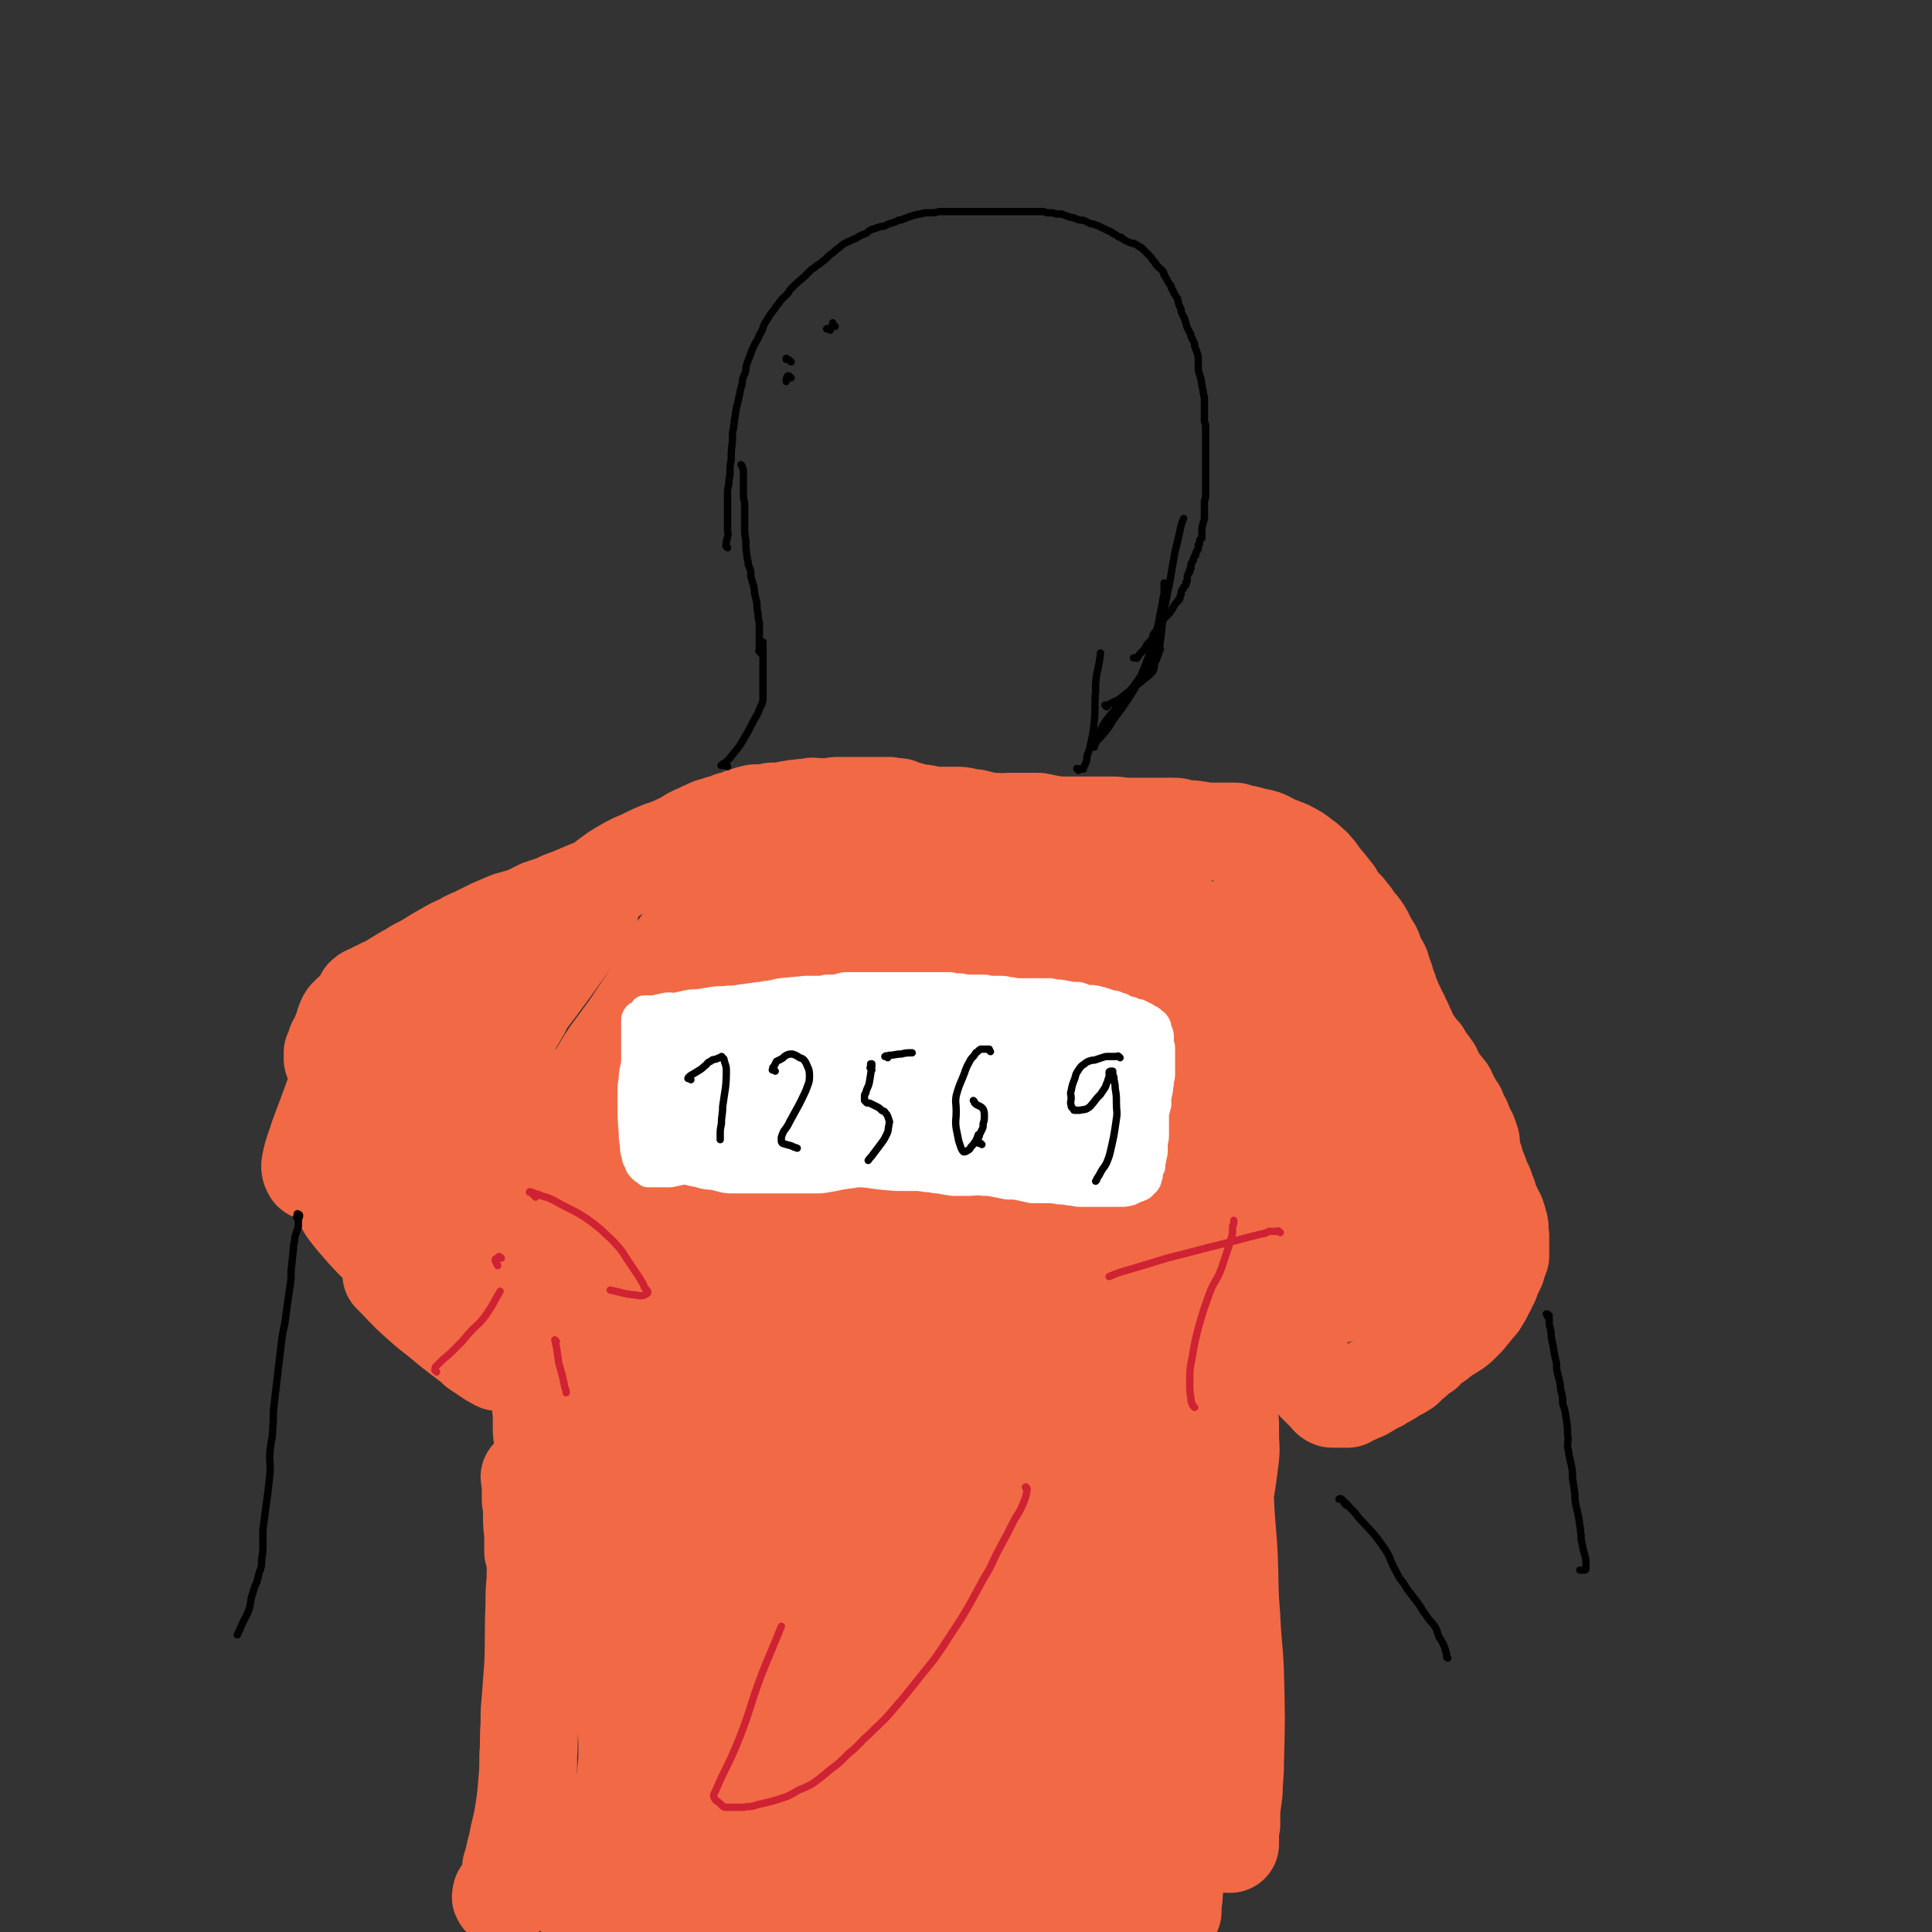 <svg viewBox='0 0 1580 1580' version='1.1' xmlns='http://www.w3.org/2000/svg' xmlns:xlink='http://www.w3.org/1999/xlink'><rect x="0" y="0" width="1580" height="1580" fill="#333333" stroke="none"/><g fill='none' stroke='rgb(242,105,70)' stroke-width='80' stroke-linecap='round' stroke-linejoin='round'><path d='M439,1335c-1,-1 -1,-1 -1,-1 -1,-2 0,-2 0,-4 0,-2 0,-2 0,-4 0,-2 0,-2 0,-3 0,-1 0,-1 0,-3 0,-4 0,-4 0,-7 0,-9 0,-9 0,-18 0,-8 1,-8 0,-16 0,-5 -1,-5 -2,-10 0,-5 0,-5 0,-11 0,-8 -1,-8 -1,-16 0,-5 0,-5 0,-10 -1,-4 -1,-4 -1,-8 0,-3 0,-3 0,-6 0,-3 0,-3 0,-5 0,-2 0,-2 0,-3 0,-1 -1,-1 -1,-2 '/><path d='M411,1553c-1,-1 -1,-1 -1,-1 -1,-1 0,-1 0,-1 0,-1 0,-1 0,-2 1,-1 1,-1 2,-2 1,-2 2,-2 3,-4 2,-8 2,-8 3,-16 3,-9 2,-9 5,-19 2,-12 3,-12 5,-24 2,-13 2,-13 3,-25 1,-11 1,-11 1,-23 1,-13 0,-13 1,-25 0,-11 0,-11 1,-22 1,-14 1,-14 2,-27 1,-24 0,-24 1,-48 0,-11 0,-11 1,-23 0,-8 0,-8 1,-17 1,-10 2,-9 3,-19 1,-8 1,-8 1,-17 0,-8 0,-8 0,-15 0,-8 1,-8 1,-16 0,-8 0,-8 0,-16 0,-6 0,-6 0,-12 0,-5 -1,-5 -1,-10 0,-4 0,-4 0,-9 0,-8 -1,-8 -1,-17 0,-5 0,-5 0,-10 0,-5 -1,-4 -1,-9 0,-4 0,-4 -1,-9 0,-4 0,-4 0,-8 0,-8 0,-8 0,-16 0,-5 -1,-5 -1,-9 0,-4 0,-4 0,-9 0,-5 0,-5 0,-10 0,-4 0,-4 0,-8 0,-3 0,-3 0,-7 0,-4 0,-4 0,-7 0,-4 0,-4 0,-7 0,-3 0,-3 0,-6 0,-3 1,-3 1,-6 1,-3 1,-3 1,-5 0,-4 0,-4 0,-8 0,-2 0,-2 0,-3 0,-1 0,-1 0,-3 0,0 0,0 0,-1 0,-1 0,-1 0,-2 0,-2 0,-2 0,-3 0,-1 0,-1 0,-2 0,-1 0,0 -1,-1 '/><path d='M300,821c-1,-1 -1,-1 -1,-1 -1,-1 -1,-1 -1,-2 0,-1 0,-1 0,-2 0,-1 0,-1 0,-1 1,-1 1,-1 3,-2 2,-1 2,0 4,-1 2,-2 2,-2 5,-3 3,-2 3,-2 7,-3 4,-3 4,-3 9,-6 4,-2 4,-3 9,-5 7,-5 7,-4 14,-8 8,-5 8,-5 15,-9 7,-4 7,-4 14,-7 6,-4 6,-3 12,-6 6,-3 6,-3 12,-6 7,-3 7,-3 14,-6 7,-2 7,-2 14,-4 6,-3 6,-3 12,-6 6,-2 6,-2 12,-4 6,-3 6,-3 12,-5 7,-3 7,-3 14,-6 5,-2 6,-2 11,-5 4,-3 4,-3 8,-6 4,-3 4,-3 9,-6 5,-3 5,-3 11,-6 5,-2 5,-2 11,-5 4,-2 4,-2 9,-4 4,-2 4,-1 8,-3 4,-1 4,-1 7,-3 3,-1 3,-1 6,-3 3,-1 2,-1 5,-3 2,-1 2,-1 4,-2 2,-1 3,-1 5,-2 1,-1 1,-1 3,-1 1,-1 1,-1 3,-2 2,-1 2,-1 4,-1 3,-1 3,-1 5,-2 2,0 2,0 5,-1 2,-1 2,-1 4,-2 2,0 2,0 4,-1 3,-1 3,-1 5,-2 2,0 2,0 4,-1 2,-1 2,-1 4,-1 2,-1 2,-1 4,-1 2,0 2,0 3,0 2,0 2,0 4,0 2,0 2,-1 4,-1 3,-1 3,0 6,0 3,0 3,-1 7,-1 2,-1 2,-1 4,-1 4,-1 4,-1 8,-1 2,-1 2,0 3,0 3,0 3,-1 5,-1 2,-1 2,0 4,0 2,0 2,0 4,0 1,0 1,0 3,0 2,0 2,0 3,0 4,0 4,-1 8,-1 2,0 2,0 3,0 2,0 2,0 4,0 2,0 2,0 4,0 2,0 2,0 4,0 2,0 2,0 4,0 2,0 2,0 4,0 2,0 2,0 4,0 2,0 2,0 4,0 1,0 1,0 3,0 2,0 2,0 4,0 2,0 2,0 4,0 2,1 2,1 4,1 2,0 2,0 4,0 2,1 2,1 4,2 2,0 2,1 5,1 3,1 3,1 6,2 5,0 5,0 9,1 4,1 4,1 9,1 7,0 7,0 14,0 4,0 4,0 8,1 4,1 4,1 7,1 4,1 4,1 8,2 5,1 5,1 10,1 4,1 4,0 9,0 6,0 6,0 12,0 3,0 3,0 6,0 4,0 4,0 7,0 5,1 5,1 10,2 6,1 6,1 12,1 5,0 5,0 10,0 5,0 5,0 11,0 4,0 4,0 9,0 4,0 4,0 8,0 7,0 7,1 14,1 7,0 7,0 13,0 7,0 7,0 14,0 5,0 5,0 10,0 4,0 4,1 9,2 6,0 6,0 12,1 6,1 6,1 12,1 4,0 4,0 9,0 4,0 4,0 8,0 3,1 3,1 7,2 3,0 3,1 5,1 6,2 6,1 12,3 3,1 3,2 6,3 3,2 3,2 7,3 3,2 4,1 7,3 6,3 6,3 11,7 3,2 3,2 5,4 2,2 3,2 5,5 2,2 2,2 4,5 2,3 2,3 4,5 4,5 4,5 8,10 1,2 1,3 3,5 3,4 3,4 7,8 2,3 2,3 4,5 2,3 2,3 4,6 3,3 3,3 5,6 2,3 2,3 3,6 2,3 2,3 3,6 2,2 2,2 3,4 1,2 0,2 1,4 2,5 3,5 5,9 1,2 1,2 1,4 1,3 1,3 2,5 1,2 1,2 1,4 1,2 1,2 2,5 1,2 1,2 1,4 1,2 1,2 2,4 2,5 2,5 4,9 1,3 1,3 3,6 0,2 0,2 1,4 2,2 2,2 3,5 1,2 1,2 2,4 0,2 0,2 1,3 1,2 1,2 2,3 0,2 0,2 1,3 1,2 2,2 3,3 1,1 1,2 2,3 1,2 2,2 3,3 2,3 1,3 3,5 1,2 1,2 3,4 1,2 1,1 2,3 1,1 1,1 1,3 1,1 1,1 2,3 1,1 1,1 1,3 1,1 1,1 2,3 0,0 0,0 1,1 1,1 1,1 2,2 0,0 1,0 1,1 2,2 2,2 3,4 1,1 0,1 1,3 1,1 0,1 1,2 1,1 1,1 2,3 1,1 0,2 1,3 1,1 1,1 2,2 1,1 1,1 1,3 1,1 1,1 1,2 1,1 1,1 1,3 1,1 1,1 2,2 1,3 1,3 2,5 0,2 0,2 1,3 1,2 1,2 2,3 0,2 0,2 1,3 0,2 0,2 1,3 0,2 0,2 0,3 0,1 0,1 0,3 0,1 0,1 0,2 0,2 0,2 1,3 1,2 1,2 2,4 0,1 0,2 0,3 0,1 1,1 1,2 0,1 0,1 1,2 0,1 0,1 1,2 0,1 1,1 1,3 0,0 0,0 0,1 0,1 0,1 0,2 0,1 1,0 1,1 1,1 1,1 1,2 0,0 0,1 0,1 1,1 1,1 2,2 0,2 1,2 1,3 0,1 0,1 0,2 0,0 0,0 0,1 1,1 1,1 2,2 0,1 0,2 0,3 0,1 1,1 1,3 1,1 1,1 2,3 1,1 1,1 1,3 1,1 1,1 2,3 1,1 1,1 1,3 1,1 1,1 1,3 0,1 1,1 1,3 1,1 0,2 0,4 0,1 0,1 0,2 0,2 0,2 1,3 0,2 0,2 0,3 0,1 0,1 0,2 0,1 0,1 0,2 0,2 0,2 0,3 0,2 0,2 0,3 0,2 0,2 0,3 -1,3 -1,2 -2,5 -1,2 -1,2 -1,4 -2,4 -2,4 -4,8 -1,4 -1,4 -3,7 -1,3 -1,3 -3,6 -1,3 -1,3 -3,5 -1,3 -1,3 -3,5 -5,6 -5,6 -9,11 -2,2 -2,2 -4,4 -3,3 -3,3 -6,5 -3,2 -3,2 -7,4 -6,5 -6,5 -12,9 -3,2 -3,3 -5,5 -5,3 -5,3 -9,7 -3,2 -3,2 -5,4 -1,1 -1,2 -3,3 -3,2 -3,2 -6,3 -1,1 -1,1 -3,2 -1,1 -1,1 -3,2 -3,2 -3,2 -6,3 -2,2 -2,2 -5,3 -5,3 -5,3 -10,6 -2,1 -2,0 -4,1 -2,1 -2,1 -3,2 -2,0 -2,0 -3,1 -2,1 -2,1 -3,2 -1,0 -1,0 -2,0 -1,0 -1,0 -3,0 -1,0 -1,0 -1,0 -1,0 -1,0 -2,0 -1,0 -1,0 -3,0 -1,0 -1,0 -1,0 -1,0 -1,0 -2,-1 -1,0 0,0 -1,-1 -1,-1 -1,-1 -2,-2 -1,-1 -1,-1 -3,-3 0,0 0,0 -1,-1 -1,-1 -1,-1 -2,-2 0,0 0,0 -1,-1 -1,-1 -1,-1 -2,-2 0,0 0,0 0,-1 -1,-1 -1,-2 -2,-3 -2,-2 -2,-2 -5,-4 '/><path d='M300,828c-1,-1 -1,-1 -1,-1 -1,-1 -1,0 -1,0 -1,0 -1,0 -2,0 -1,0 -1,0 -3,0 -1,1 -1,1 -3,1 -1,0 -1,0 -3,1 -1,1 -1,1 -3,3 -1,1 -1,2 -2,4 -1,3 -1,3 -2,7 -2,3 -1,3 -2,6 -1,2 -2,2 -3,4 -1,2 0,2 -1,5 -1,1 -1,1 -2,3 0,2 0,2 0,3 0,1 0,1 0,2 0,0 0,0 0,0 1,0 2,1 3,0 5,-3 5,-3 9,-7 4,-4 5,-3 9,-7 4,-5 4,-5 8,-10 3,-3 3,-3 6,-6 2,-2 2,-2 4,-4 1,-1 0,-1 1,-2 1,-1 1,-1 2,-2 0,0 0,0 0,0 0,1 0,1 0,2 0,4 1,4 0,7 -5,13 -6,13 -12,25 -3,8 -4,8 -7,17 -3,8 -3,8 -6,16 -8,17 -8,17 -16,34 -3,7 -3,7 -6,13 -5,7 -5,7 -10,14 -1,1 -1,3 -2,2 -1,-2 -2,-3 -1,-7 2,-10 3,-10 6,-20 5,-14 5,-13 10,-27 6,-17 6,-17 13,-35 2,-4 2,-4 3,-8 1,-2 1,-2 1,-3 0,-2 1,-2 1,-3 0,0 0,0 0,0 0,1 0,1 0,2 0,3 0,3 -1,5 -1,3 -1,3 -1,6 -1,4 -1,4 -1,8 0,6 0,6 0,11 0,3 0,3 0,6 1,4 1,4 2,8 1,4 1,4 2,7 1,4 0,4 2,8 2,6 1,6 4,12 3,6 3,6 6,12 3,5 2,6 6,11 3,5 4,5 8,10 4,6 4,6 9,12 10,14 9,15 19,29 5,7 6,7 12,13 5,6 6,5 12,11 5,4 5,4 10,9 4,3 4,3 8,6 3,3 3,3 6,6 1,1 1,1 1,1 0,0 0,0 0,0 -1,0 -1,0 -2,0 -6,-2 -6,-1 -11,-3 -9,-4 -9,-4 -17,-8 -9,-5 -9,-5 -18,-10 -10,-6 -10,-6 -20,-12 -7,-5 -7,-5 -14,-10 -8,-7 -7,-7 -15,-14 -3,-2 -3,-2 -6,-4 -4,-3 -4,-2 -7,-5 -1,-1 -1,-1 -1,-1 -1,-1 -1,-1 -1,-1 0,0 0,1 0,2 2,3 2,4 4,7 7,9 7,9 15,18 9,10 10,10 20,20 10,10 9,10 19,20 8,8 8,7 17,15 6,4 6,4 12,9 5,3 5,3 9,7 1,0 1,1 1,1 0,0 -1,0 -1,0 -4,-1 -4,-1 -7,-3 -8,-5 -8,-5 -15,-10 -8,-5 -7,-6 -15,-11 -5,-4 -5,-3 -11,-7 -2,-1 -2,-1 -4,-3 -2,-1 -3,-2 -4,-3 0,0 1,1 2,2 9,9 9,10 19,19 9,8 9,8 18,15 12,10 12,10 24,19 4,3 4,3 7,6 6,4 6,4 12,8 2,1 2,1 4,2 1,1 1,1 3,1 0,0 0,0 0,0 0,0 0,0 0,0 0,-1 0,-1 0,-2 0,-1 0,-1 0,-1 -1,-2 -1,-1 -2,-3 -1,-1 -1,-1 -1,-3 -1,-1 -1,-1 -2,-3 -1,-2 -1,-2 -2,-4 -2,-3 -2,-4 -4,-7 -3,-6 -4,-5 -7,-11 -4,-8 -4,-8 -8,-16 -4,-7 -4,-7 -8,-14 -3,-7 -4,-7 -7,-14 -3,-7 -3,-7 -6,-14 -3,-7 -3,-7 -4,-14 -2,-7 -2,-8 -2,-15 0,-10 0,-11 2,-21 3,-14 3,-14 9,-28 13,-32 13,-31 29,-62 7,-15 8,-14 16,-29 7,-13 6,-13 14,-26 5,-11 6,-11 12,-22 5,-9 5,-9 9,-18 2,-4 2,-4 3,-9 1,-2 2,-3 2,-4 0,-1 -2,0 -3,1 -11,11 -10,12 -21,24 -19,21 -20,20 -38,41 -14,17 -14,18 -27,36 -9,11 -9,11 -16,23 -4,5 -4,5 -7,11 -1,3 -2,3 -2,6 0,1 1,1 2,1 8,-6 9,-6 17,-14 20,-20 20,-21 39,-43 21,-24 21,-24 41,-50 20,-27 20,-27 39,-55 4,-4 6,-6 6,-9 0,-1 -4,-1 -6,2 -33,42 -33,43 -63,89 -11,17 -12,17 -18,37 -5,19 -6,22 -4,40 0,6 3,10 9,9 35,-8 40,-8 71,-28 19,-11 16,-16 29,-34 18,-24 18,-25 34,-49 2,-4 2,-4 4,-7 0,-1 1,-3 1,-2 -1,8 -2,10 -3,20 -3,26 -4,26 -7,53 -6,65 -7,65 -11,131 -2,34 -1,35 -1,69 -1,88 -1,88 -2,176 0,24 1,24 0,49 -1,47 -3,47 -4,95 0,16 2,16 2,33 0,10 0,10 -1,20 0,5 0,5 -1,10 -2,6 -2,6 -5,12 -6,16 -6,16 -12,33 -2,6 -2,6 -4,11 -1,4 -2,4 -3,8 -1,2 -2,5 -2,4 2,-3 3,-6 6,-12 13,-31 12,-31 25,-61 '/><path d='M985,1140c-1,-1 -1,-1 -1,-1 -1,-1 -1,0 -2,0 0,0 0,0 0,0 0,1 0,1 0,3 0,8 0,8 0,15 0,17 1,17 1,33 0,20 1,20 0,40 -2,49 -3,49 -6,98 -1,18 -1,18 -2,37 -1,20 0,20 -1,40 0,3 0,3 0,6 0,2 0,4 0,3 0,-5 -1,-8 0,-16 2,-17 4,-17 7,-35 5,-29 4,-29 8,-58 4,-25 4,-25 8,-50 4,-32 5,-31 9,-63 1,-9 0,-9 0,-19 0,-4 0,-4 0,-9 -1,-5 -2,-5 -3,-9 -1,-1 -1,0 -2,-1 0,0 -1,-1 -1,0 -1,7 1,7 1,15 0,13 -2,13 -2,26 1,17 1,17 3,34 1,23 2,23 3,45 1,24 0,24 2,48 1,23 2,23 3,45 1,38 1,38 0,75 0,12 -1,12 -1,23 -1,8 -1,7 -2,15 0,6 0,6 0,12 -1,3 -1,3 -1,6 0,2 0,2 0,4 0,1 0,1 0,2 0,1 0,1 0,1 0,1 0,1 0,2 0,1 0,1 0,1 0,0 0,0 0,0 0,0 0,0 -1,0 0,0 -1,0 -1,0 -1,0 -1,-1 -2,-2 0,0 0,0 -1,-1 -1,-2 -1,-2 -2,-3 -2,-3 -2,-3 -3,-5 -2,-4 -2,-4 -4,-7 -4,-10 -4,-10 -7,-21 -2,-8 -1,-8 -3,-16 -2,-12 -2,-11 -5,-23 -3,-15 -2,-15 -5,-29 -4,-16 -4,-16 -7,-31 -8,-31 -9,-31 -16,-61 -3,-11 -2,-11 -5,-22 -6,-19 -7,-19 -15,-38 -2,-6 -3,-6 -6,-11 -2,-2 -2,-3 -5,-3 -3,0 -5,0 -6,3 -12,36 -14,37 -20,75 -5,28 -3,29 -4,58 -2,54 0,54 -4,109 -2,26 -4,26 -9,52 -1,6 -2,6 -4,12 -1,1 -1,2 -2,2 -2,0 -2,-1 -4,-2 -4,-3 -4,-4 -7,-7 -8,-7 -8,-7 -16,-13 -8,-7 -8,-8 -18,-14 -11,-6 -10,-7 -22,-10 -36,-9 -36,-9 -73,-12 -21,-3 -22,0 -43,1 -21,1 -21,1 -41,3 -17,2 -17,2 -33,5 -12,2 -12,2 -25,4 -21,4 -21,4 -42,8 -7,1 -7,1 -13,2 -4,0 -4,1 -7,1 -2,0 -2,0 -3,0 -2,0 -2,0 -3,0 0,0 -1,0 0,1 3,2 3,3 7,5 17,5 17,5 35,8 20,3 20,4 40,4 21,1 21,-1 42,-2 19,-1 19,-1 38,-2 17,-1 17,-2 35,-2 12,0 12,1 25,2 5,1 6,1 10,2 1,0 -1,0 -1,0 -16,3 -16,4 -31,6 -29,4 -29,4 -58,5 -23,1 -23,-1 -46,-1 -27,0 -27,0 -53,0 -35,1 -36,0 -70,2 -8,1 -7,2 -15,3 -6,0 -6,-1 -12,0 -1,0 -2,0 -2,1 0,1 0,1 1,2 8,3 9,4 17,7 27,9 27,11 54,17 20,5 20,4 41,5 20,2 20,2 40,1 40,-3 40,-4 81,-9 21,-3 21,-3 42,-6 33,-5 32,-5 65,-10 13,-1 13,0 26,-2 15,-1 15,-2 30,-4 6,0 6,0 12,0 5,0 5,0 11,0 9,0 9,0 18,0 3,0 3,0 6,0 2,0 2,0 4,0 2,0 2,0 4,0 1,0 1,0 3,0 1,0 1,0 3,0 1,0 1,0 3,0 2,0 2,0 4,0 3,0 3,0 6,0 1,0 1,0 2,0 1,0 1,0 1,-1 0,-1 0,-1 0,-2 0,-16 0,-16 -1,-32 -1,-11 -1,-11 -1,-23 -2,-25 -3,-25 -5,-50 -1,-11 -1,-11 -1,-22 0,-7 0,-7 0,-13 -1,-7 -2,-7 -3,-13 0,-1 0,-1 -1,-2 0,0 0,-1 0,-1 3,7 3,8 6,16 6,17 6,17 11,35 5,16 5,16 7,33 5,29 5,29 8,58 1,9 1,9 2,19 0,7 0,7 0,14 0,1 0,1 0,2 0,0 0,0 0,0 0,0 0,0 0,-1 0,-1 0,-1 0,-3 0,-5 1,-5 1,-10 1,-12 1,-12 1,-25 0,-15 0,-15 -1,-31 -1,-31 -1,-31 -3,-61 -1,-15 -2,-15 -3,-29 -2,-33 -2,-33 -3,-66 -1,-18 0,-19 -1,-37 -1,-33 -1,-33 -2,-66 -1,-16 -1,-16 -1,-31 0,-18 1,-18 2,-37 3,-19 4,-19 6,-39 4,-33 3,-33 7,-66 2,-16 2,-16 3,-32 3,-29 3,-29 5,-58 1,-15 1,-15 1,-29 0,-27 0,-27 0,-53 0,-22 1,-22 0,-44 0,-8 -1,-8 -2,-17 -2,-14 -1,-14 -3,-27 -1,-6 -1,-6 -3,-12 -2,-8 -2,-8 -5,-16 -1,-3 -1,-3 -2,-7 -1,-3 -1,-3 -2,-6 -2,-3 -2,-3 -3,-6 -1,-4 -1,-4 -2,-7 -1,-3 -1,-3 -2,-6 -1,-3 -1,-2 -3,-5 -1,-1 -1,-1 -2,-2 -4,-2 -4,-2 -7,-3 -4,-1 -5,-1 -9,-1 -8,0 -8,0 -16,0 -8,0 -8,0 -17,0 -9,0 -9,0 -17,0 -9,0 -9,0 -19,1 -11,0 -11,0 -22,0 -9,0 -9,0 -18,0 -11,0 -11,0 -22,0 -10,0 -10,0 -20,0 -9,0 -9,0 -17,0 -10,0 -10,0 -19,0 -9,0 -9,0 -18,0 -8,0 -8,-1 -16,-1 -7,0 -7,0 -15,0 -8,0 -8,0 -16,0 -8,0 -8,-1 -16,0 -15,1 -15,2 -30,4 -7,1 -7,1 -15,3 -7,2 -7,2 -13,4 -6,1 -6,1 -10,3 -6,2 -6,2 -11,5 -4,2 -4,2 -7,5 -12,14 -13,14 -22,29 -6,11 -5,12 -8,24 -8,38 -8,38 -13,76 -2,19 -3,19 -3,39 0,37 1,37 3,75 0,17 1,17 2,34 4,45 4,45 8,91 4,44 5,44 9,89 3,29 2,29 4,59 1,21 1,21 2,42 0,19 0,19 0,38 0,6 1,6 1,12 0,10 0,10 0,19 0,5 0,5 0,10 0,7 0,7 0,14 1,8 1,8 2,17 1,15 0,15 1,30 0,4 0,4 0,8 0,1 0,1 0,2 0,0 0,0 0,0 1,-4 1,-5 1,-9 2,-16 2,-16 3,-31 3,-31 4,-31 5,-61 0,-33 -2,-33 -3,-66 -2,-32 -1,-32 -2,-65 -2,-78 -3,-78 -4,-156 0,-29 1,-29 2,-58 3,-65 1,-66 6,-131 3,-31 3,-31 10,-61 4,-20 4,-20 11,-40 2,-7 3,-6 7,-13 1,-1 1,-2 3,-3 3,-1 5,-1 7,1 3,4 3,5 4,12 4,40 5,41 6,82 2,35 -1,35 -1,71 1,71 5,71 3,143 -1,64 -4,63 -9,127 -3,47 -4,47 -6,95 -2,39 -3,39 -3,79 0,15 0,15 2,30 1,9 1,9 3,17 0,1 0,2 1,2 1,1 1,0 1,-2 5,-17 6,-17 10,-35 5,-28 5,-28 9,-56 3,-34 3,-34 5,-68 4,-84 2,-85 6,-169 2,-34 4,-34 6,-68 4,-63 3,-63 6,-126 2,-34 1,-34 4,-68 3,-37 4,-37 9,-73 0,-8 1,-8 2,-15 0,-4 0,-5 0,-9 0,0 0,0 0,1 3,7 4,6 5,14 4,60 4,60 5,121 1,45 1,45 -2,90 -5,87 -9,87 -14,174 -3,37 -3,38 -1,75 3,84 4,84 11,169 2,33 3,33 8,66 1,9 2,10 4,19 0,1 0,1 1,1 2,-2 2,-2 4,-5 5,-13 6,-13 10,-26 7,-27 8,-27 12,-56 6,-38 5,-38 9,-77 9,-95 10,-95 18,-190 3,-41 2,-41 3,-82 1,-66 1,-66 0,-133 -1,-44 -2,-44 -4,-88 -1,-16 -1,-20 -2,-32 0,-1 0,3 0,5 4,41 5,41 8,82 3,36 4,36 5,72 4,83 3,83 5,165 0,38 0,38 0,76 -1,79 -2,79 -3,157 0,17 0,17 0,33 -1,19 -2,19 -2,38 0,5 1,5 1,10 0,2 0,2 0,4 0,1 0,1 0,1 1,-2 1,-3 1,-7 3,-22 3,-22 6,-44 3,-28 3,-28 5,-57 9,-82 10,-82 17,-165 9,-99 10,-99 15,-198 4,-63 2,-63 2,-126 0,-27 -2,-27 -3,-54 0,-5 0,-5 0,-9 0,-1 0,-1 0,-2 0,0 1,-1 1,0 1,6 1,7 2,13 2,22 2,22 3,44 3,34 3,34 4,69 3,44 3,44 4,89 3,91 4,91 5,183 1,55 -1,55 -2,110 -1,42 -2,42 -3,83 0,7 1,7 1,14 2,8 2,8 3,16 0,3 0,3 1,6 0,1 0,1 1,2 0,1 0,1 1,1 1,0 1,-1 1,-2 2,-4 2,-4 4,-9 5,-15 5,-14 9,-29 6,-21 6,-21 11,-42 6,-28 6,-28 10,-57 5,-35 4,-35 7,-70 3,-32 1,-32 5,-64 3,-29 6,-29 8,-58 5,-63 4,-63 5,-126 1,-31 -1,-31 1,-63 2,-38 3,-38 8,-77 1,-7 1,-7 2,-15 1,-3 1,-3 2,-5 0,-1 1,-2 1,-2 2,1 2,2 3,4 5,35 5,35 8,70 3,32 3,33 4,65 1,38 1,38 -1,75 -3,73 -2,73 -8,145 -5,61 -11,60 -14,121 -4,61 0,61 0,122 0,15 0,15 0,29 0,4 0,4 0,7 0,1 0,2 0,2 0,0 0,-1 0,-2 2,-8 3,-8 4,-17 7,-61 5,-61 13,-122 5,-36 7,-36 11,-73 8,-67 6,-67 11,-135 5,-65 6,-65 8,-130 2,-50 6,-51 0,-100 -4,-32 -6,-34 -21,-63 -7,-13 -10,-12 -22,-21 -7,-4 -7,-6 -15,-6 -13,-1 -16,-2 -26,4 -8,4 -8,7 -10,17 -6,46 -6,48 -6,95 1,30 4,30 8,60 7,47 7,47 15,94 3,17 4,19 8,33 0,1 0,-1 1,-3 19,-44 21,-44 38,-88 11,-29 9,-30 19,-59 14,-42 15,-42 29,-84 3,-11 2,-11 6,-22 2,-7 2,-7 6,-14 2,-5 2,-5 6,-10 3,-5 3,-6 8,-10 2,-2 3,-3 4,-2 8,7 9,8 16,18 9,12 9,13 17,26 10,16 10,16 19,33 9,17 8,17 16,34 9,18 11,18 19,37 10,20 11,20 17,42 9,29 6,30 14,59 2,8 2,8 4,16 2,4 2,6 3,9 0,0 0,-1 0,-3 0,-13 1,-13 -1,-27 -3,-28 -4,-28 -7,-57 -5,-42 -3,-43 -10,-84 -2,-14 -3,-14 -7,-27 -6,-20 -6,-20 -13,-40 -3,-11 -4,-11 -7,-21 -1,-3 -1,-3 -2,-5 0,-2 -1,-4 0,-4 3,1 5,2 8,5 9,10 9,10 17,22 14,23 13,24 26,47 13,24 15,23 26,47 17,37 14,38 29,76 5,13 5,13 11,25 7,14 7,14 14,27 2,3 2,3 4,7 1,2 2,2 3,5 1,3 1,3 2,6 0,0 0,0 0,0 -1,0 -1,0 -2,0 -1,0 -1,0 -1,0 -1,0 -1,0 -2,0 -6,1 -6,1 -12,3 -3,1 -3,1 -6,2 -5,2 -5,2 -11,4 -6,2 -6,2 -13,4 -14,6 -14,6 -28,12 -5,2 -5,2 -9,4 -3,1 -3,2 -7,3 -4,2 -4,1 -9,3 -5,1 -5,2 -10,3 -11,2 -11,1 -22,2 -4,0 -4,0 -9,0 -5,0 -5,0 -10,0 -5,0 -5,0 -10,0 -4,0 -4,0 -7,0 -4,0 -4,1 -9,1 -2,0 -2,0 -5,0 -1,0 -2,-1 -3,0 -2,1 -4,2 -4,4 -1,3 1,3 2,7 2,4 2,4 5,9 2,4 3,3 5,7 2,2 2,2 4,4 1,1 1,1 2,1 2,0 3,0 4,-2 4,-7 4,-8 6,-16 6,-22 6,-22 9,-45 3,-23 3,-23 5,-47 3,-40 3,-40 6,-81 1,-17 2,-17 1,-33 0,-17 -1,-17 -3,-33 -2,-13 -2,-13 -4,-25 -3,-14 -3,-15 -7,-29 -1,-3 -2,-2 -3,-5 -1,-1 -1,-1 -1,-3 -1,-1 -1,-1 -1,-2 0,-1 -1,-1 -1,-1 -1,-1 -1,-2 -1,-2 0,0 0,1 0,2 0,7 0,7 1,14 1,18 1,18 2,36 1,20 2,20 3,40 1,20 1,20 1,40 0,22 0,22 -1,44 0,3 -1,3 -2,6 0,2 -1,4 -1,3 -1,-4 -1,-7 -1,-13 1,-25 2,-25 3,-50 2,-33 3,-33 4,-65 1,-25 1,-25 1,-50 0,-20 -1,-20 -3,-40 0,-2 -1,-2 -1,-4 0,-2 0,-2 0,-3 0,-1 -1,-1 -1,-1 -7,15 -7,16 -14,31 -7,14 -8,13 -14,27 -13,31 -13,31 -24,63 -8,23 -7,23 -13,46 -14,54 -15,54 -29,108 -6,22 -8,22 -9,45 -4,67 -1,67 -2,134 -1,21 -1,21 -2,42 -1,33 0,33 -2,67 0,12 -1,12 -3,24 -3,23 -3,23 -8,46 -2,10 -2,10 -6,20 -3,8 -3,7 -7,15 -3,5 -3,5 -6,9 -3,4 -3,4 -6,8 -3,3 -3,3 -6,6 -3,3 -3,4 -6,6 -3,3 -4,3 -7,5 -5,2 -5,3 -10,5 -6,3 -6,2 -13,5 -6,2 -6,2 -13,4 -5,1 -5,1 -10,3 -5,1 -5,1 -10,3 -7,2 -7,3 -14,4 -7,1 -7,1 -15,-1 -7,-1 -8,-1 -14,-5 -8,-5 -8,-5 -14,-13 -14,-20 -14,-20 -24,-42 -14,-29 -12,-30 -23,-59 -21,-53 -21,-53 -42,-106 -9,-24 -8,-24 -20,-47 -21,-41 -21,-42 -46,-81 -17,-26 -19,-26 -39,-50 -9,-11 -10,-10 -20,-19 -22,-20 -22,-20 -45,-38 -18,-16 -18,-16 -36,-30 -8,-7 -8,-7 -17,-13 -5,-4 -6,-4 -12,-8 0,0 0,-1 0,-1 3,2 3,3 7,6 28,22 27,24 56,44 14,10 15,10 31,17 9,4 10,4 20,5 8,0 10,1 16,-2 2,-1 1,-4 -1,-6 -5,-7 -5,-8 -13,-12 -29,-19 -29,-22 -61,-34 -14,-5 -15,-2 -30,-1 -15,1 -15,2 -30,5 -3,0 -3,1 -6,3 -2,1 -3,1 -3,2 -1,3 -1,5 1,7 8,7 8,7 18,11 19,8 19,10 40,14 65,14 65,14 132,23 41,6 42,4 84,8 9,0 9,0 18,0 '/></g>
<g fill='none' stroke='rgb(255,255,255)' stroke-width='24' stroke-linecap='round' stroke-linejoin='round'><path d='M535,828c-1,-1 -1,-1 -1,-1 -1,-1 -1,0 -1,0 -1,0 -1,-1 -2,-1 0,0 -1,0 -1,0 -1,0 -1,0 -2,0 0,0 -1,0 -1,0 0,0 0,0 0,0 0,0 0,0 0,0 2,0 2,0 3,0 2,0 2,0 5,0 4,-1 4,-1 9,-2 4,-1 4,0 8,0 5,-1 4,-1 9,-2 5,-1 5,-1 10,-1 6,-1 6,-1 12,-2 7,-1 7,0 13,-1 5,0 5,0 10,-1 8,-1 8,-1 15,-2 4,0 4,-1 8,-1 5,-1 5,-1 9,-2 11,-1 11,-1 21,-2 5,0 5,0 9,0 4,0 4,0 8,-1 4,0 4,0 7,0 4,-1 4,-1 8,-2 9,0 9,0 18,0 5,0 5,0 10,0 4,0 4,0 8,0 4,0 4,0 8,0 3,0 3,0 7,0 4,0 4,0 8,0 5,0 5,0 10,0 4,0 4,0 9,0 4,0 4,0 8,0 4,1 4,1 8,1 3,0 3,1 6,1 3,0 3,0 6,0 3,0 3,0 6,0 3,0 3,0 6,1 4,0 4,0 7,0 5,0 5,0 9,1 4,0 4,1 8,1 3,0 3,0 6,0 2,0 2,0 5,0 3,0 3,0 6,0 2,0 2,0 5,0 2,0 2,0 4,0 4,1 4,1 7,1 6,1 6,1 11,2 3,0 3,0 5,0 3,1 3,1 5,2 5,1 5,0 9,1 2,0 2,1 3,1 2,0 2,0 3,1 2,0 2,0 4,1 2,1 2,0 4,1 2,0 2,0 3,1 2,1 2,1 4,1 1,1 1,1 3,2 2,1 2,0 4,1 1,0 1,0 3,1 2,1 2,1 4,1 2,1 2,1 4,2 1,0 1,1 2,1 1,1 1,1 3,2 1,0 1,0 1,1 2,2 3,1 4,3 1,1 1,2 1,3 0,2 1,2 1,3 1,2 1,2 1,5 0,2 0,2 0,4 0,2 1,2 1,4 0,4 0,4 0,7 0,3 0,3 0,7 0,4 0,4 0,7 0,4 -1,4 -1,8 -1,3 0,3 -1,6 0,3 -1,3 -1,6 -1,2 0,2 0,4 0,3 -1,3 -1,5 -1,2 -1,2 -1,4 0,2 0,2 0,5 0,3 0,3 0,6 0,3 0,3 0,5 0,4 0,4 -1,7 0,3 0,3 0,6 0,3 0,3 -1,6 0,2 0,2 -1,4 0,2 0,2 0,4 -1,2 -2,2 -2,4 0,1 0,1 0,3 0,1 -1,1 -1,2 0,1 0,1 0,1 0,1 0,1 -1,2 0,1 -1,1 -1,1 -1,1 -1,1 -2,2 0,0 0,1 -1,1 -1,1 -1,0 -2,1 -2,0 -2,0 -3,1 -2,1 -2,1 -4,2 -4,1 -4,1 -8,1 -5,0 -5,0 -10,0 -6,0 -6,0 -11,0 -6,0 -6,0 -11,0 -5,0 -5,-1 -9,-1 -5,-1 -5,-1 -9,-1 -5,-1 -5,-1 -10,-1 -6,0 -6,0 -12,0 -5,-1 -5,-1 -9,-2 -5,-1 -5,-1 -11,-1 -5,-1 -5,-1 -10,-2 -5,-1 -5,-1 -10,-1 -6,-1 -6,0 -11,0 -7,0 -7,0 -14,0 -6,-1 -6,-1 -12,-2 -4,0 -4,-1 -9,-1 -6,-1 -6,-1 -11,-1 -7,0 -7,0 -14,0 -13,-1 -13,-1 -26,-3 -6,-1 -6,-1 -11,-1 -7,-1 -7,-1 -13,-1 -7,0 -7,0 -15,0 -6,0 -6,0 -12,0 -5,0 -5,-1 -10,-1 -5,0 -5,0 -10,0 -6,0 -6,0 -12,0 -5,0 -5,0 -11,0 -5,0 -5,0 -10,0 -4,0 -4,0 -9,0 -4,0 -4,0 -8,0 -3,0 -3,0 -6,0 -3,0 -3,0 -5,0 -3,0 -3,0 -5,0 -3,0 -3,0 -5,0 -4,0 -4,0 -7,1 -3,0 -3,1 -6,1 -3,1 -3,1 -6,1 -3,0 -3,0 -6,0 -1,0 -1,0 -3,0 -2,0 -2,0 -4,0 -1,0 -1,0 -3,0 -1,-1 -1,-1 -2,-2 -1,-1 -1,0 -2,-1 -3,-3 -3,-3 -4,-7 -2,-2 -1,-2 -2,-5 -1,-4 -1,-4 -1,-8 -1,-5 -1,-5 -1,-10 -1,-12 -1,-12 -1,-23 0,-5 0,-5 0,-10 0,-5 0,-5 1,-10 0,-4 0,-4 1,-9 1,-4 1,-4 1,-9 0,-4 0,-4 0,-8 0,-4 0,-4 0,-8 0,-3 0,-3 0,-6 0,-3 0,-3 0,-5 0,-1 0,-1 0,-3 0,0 0,0 0,-1 0,-1 0,-1 1,-2 0,-1 0,-1 1,-1 1,-1 1,-1 2,-1 2,0 2,0 4,0 4,1 4,1 8,2 4,0 4,0 7,1 4,1 4,1 8,2 4,0 4,0 8,1 4,1 4,1 7,2 5,1 5,1 9,3 9,4 9,4 18,8 5,2 5,1 9,3 4,1 4,1 8,3 4,1 4,1 8,3 4,1 4,1 8,2 6,1 6,1 12,3 13,3 13,3 26,6 4,1 4,1 8,2 5,1 5,0 10,1 7,2 7,2 14,4 10,4 10,5 20,9 '/></g>
<g fill='none' stroke='rgb(255,255,255)' stroke-width='80' stroke-linecap='round' stroke-linejoin='round'><path d='M564,866c-1,-1 -1,-1 -1,-1 -1,-1 0,-1 0,-1 0,-1 0,0 0,0 0,0 0,0 0,0 0,0 0,0 0,0 -1,-1 0,0 0,0 0,0 0,0 1,1 1,1 0,1 1,1 1,1 1,0 2,0 0,0 0,0 1,0 2,0 2,1 4,1 2,0 2,0 4,0 5,0 5,0 10,0 3,0 3,0 6,0 4,0 4,0 7,0 3,0 3,0 6,0 3,0 3,0 6,0 6,0 6,0 12,-1 4,0 4,-1 8,-1 4,-1 4,-1 8,-2 4,0 4,0 7,0 8,-1 8,-1 16,-1 5,0 5,0 9,0 3,0 3,0 6,0 3,0 3,0 6,0 3,0 3,0 7,0 6,0 6,0 13,0 4,0 4,0 8,0 3,0 3,0 6,0 3,0 3,0 6,0 4,0 4,0 7,0 5,0 5,0 10,0 3,0 3,0 6,0 3,0 3,0 5,0 6,0 6,0 12,0 3,0 3,0 6,0 6,0 6,0 13,0 2,0 2,0 4,0 2,0 2,0 4,0 2,0 2,0 5,0 2,0 2,0 4,0 3,0 3,0 5,0 3,0 3,0 7,0 3,0 3,0 6,0 6,0 6,0 12,0 2,0 2,0 5,0 2,0 2,0 5,0 2,0 2,0 4,0 3,0 3,0 5,0 2,0 2,0 4,0 2,0 2,0 5,0 1,0 1,0 3,-1 2,0 2,0 4,0 2,0 2,0 3,0 2,0 2,0 3,0 4,0 4,0 7,0 1,0 1,0 1,0 1,0 1,0 2,0 0,0 -1,0 -1,0 0,0 0,0 0,0 -1,0 -1,0 -2,0 -1,0 -1,0 -3,0 -1,-1 -1,-1 -3,-2 -2,-1 -2,-1 -5,-1 -3,-1 -3,-1 -6,-2 -4,-1 -4,0 -8,-1 -13,-2 -13,-2 -27,-4 -5,-1 -5,-1 -11,-2 -5,0 -5,0 -10,0 -14,0 -14,0 -27,0 -7,0 -7,-1 -13,-1 -11,0 -11,0 -22,0 -7,0 -7,0 -13,0 -7,0 -7,0 -13,0 -9,0 -9,0 -19,0 -5,1 -5,1 -10,2 -6,0 -6,1 -11,1 -5,1 -5,1 -11,1 -5,0 -5,0 -10,0 -4,0 -4,1 -8,2 -6,1 -6,1 -13,3 -4,0 -5,0 -9,1 -4,1 -4,1 -8,2 -5,1 -5,1 -10,3 -4,1 -4,1 -8,3 -3,1 -3,1 -6,3 -3,1 -3,1 -5,2 -3,1 -3,1 -5,3 -3,1 -2,1 -5,2 -2,2 -2,1 -3,3 -2,1 -2,1 -3,2 -2,2 -2,2 -3,3 -3,4 -3,4 -6,8 -2,2 -2,2 -3,4 -1,2 -1,2 -3,3 0,1 0,1 -1,3 -1,1 -1,1 -1,3 0,1 0,1 0,3 0,1 0,1 0,3 1,2 1,2 2,4 1,2 1,2 2,4 1,2 1,2 2,4 1,1 0,1 1,2 1,1 1,1 2,2 3,1 3,2 6,3 3,1 3,1 6,1 3,1 3,1 6,2 4,0 5,0 9,1 3,1 3,1 7,2 4,0 4,0 7,0 3,0 3,0 6,0 3,0 3,0 6,0 3,0 3,0 6,0 4,0 4,0 8,0 6,0 6,0 11,0 5,0 5,0 10,0 4,0 4,0 9,0 3,0 3,0 7,0 4,0 4,-1 7,-1 5,-1 5,-1 9,-2 5,0 5,-1 9,-1 5,-1 5,-1 11,-1 4,0 4,0 9,0 3,0 3,0 7,0 4,0 4,0 7,0 4,0 4,0 7,0 3,0 3,-1 6,-1 4,0 5,0 9,0 4,0 4,-1 8,-1 3,0 3,0 7,0 4,0 4,0 7,0 4,0 4,0 8,0 3,0 3,0 6,0 3,0 3,0 5,0 3,0 3,0 6,0 4,0 4,0 7,0 3,0 3,0 7,0 3,0 3,0 7,0 3,0 3,0 7,0 4,0 4,0 7,0 3,0 3,0 6,0 2,0 2,0 5,0 2,0 2,0 4,0 3,0 3,0 6,0 3,0 3,0 6,0 2,0 2,-1 5,-1 2,0 2,0 4,0 3,0 3,0 6,0 3,0 3,0 5,0 2,0 2,0 4,0 2,0 2,0 3,0 3,0 3,0 6,-1 2,0 2,0 3,-1 0,0 0,0 1,-1 1,-1 1,-1 1,-2 0,0 0,0 0,-1 0,-1 1,-1 1,-2 0,0 1,0 1,-1 1,-2 1,-2 2,-4 1,-1 1,-1 1,-3 1,-1 1,-1 2,-3 1,-2 1,-2 1,-4 1,-2 1,-2 2,-4 0,-3 0,-3 0,-5 1,-4 2,-4 2,-7 0,-2 0,-2 0,-4 0,-2 1,-2 1,-3 0,-2 0,-2 0,-3 0,-1 0,-1 0,-2 0,-2 0,-2 0,-3 0,-1 0,-1 0,-1 0,-1 0,-1 0,-2 0,-1 0,-1 -1,-2 '/><path d='M906,940c-1,-1 -1,-1 -1,-1 -1,-1 -1,0 -1,0 -1,0 0,0 0,0 0,0 0,0 -1,0 -1,0 -1,0 -2,0 0,0 0,0 0,0 '/></g>
<g fill='none' stroke='rgb(0,0,0)' stroke-width='6' stroke-linecap='round' stroke-linejoin='round'><path d='M565,883c-1,-1 -1,-1 -1,-1 -1,-1 -1,0 -1,0 -1,0 0,0 0,0 0,0 0,-1 0,-1 2,-2 3,-2 6,-4 3,-2 4,-2 7,-5 3,-2 2,-3 5,-4 2,-2 2,-1 5,-2 2,-1 2,-1 4,-1 1,-1 0,-1 0,-1 1,1 1,1 2,2 1,5 2,5 2,9 0,15 -1,15 -3,30 0,7 -1,7 -1,14 -1,5 -1,5 -1,9 0,2 0,2 0,4 '/><path d='M634,876c-1,-1 -1,-1 -1,-1 -1,-1 -1,0 -1,0 -1,0 0,0 0,0 0,-1 0,-1 0,-2 0,0 1,0 1,-1 1,-2 1,-2 2,-4 2,-1 2,-1 4,-2 2,-1 2,-2 4,-3 2,-1 3,-1 5,-1 3,1 3,1 6,3 3,1 3,1 5,4 2,5 3,5 3,11 0,6 -1,6 -3,12 -6,13 -6,12 -13,25 -2,4 -2,4 -5,8 -1,2 -1,2 -2,5 0,2 0,2 0,3 0,1 0,1 1,2 3,1 3,1 7,2 2,1 2,1 5,2 '/><path d='M713,875c-1,-1 -1,-1 -1,-1 -1,-1 0,-1 0,-2 0,-1 0,-1 0,-1 0,-1 0,-1 0,-1 0,0 1,0 1,0 0,0 0,0 0,0 0,1 0,1 0,2 -1,7 -1,7 -2,13 -1,5 -2,4 -3,9 -1,1 -1,1 -1,3 0,2 0,2 0,3 1,1 1,1 2,2 2,0 2,0 4,1 2,1 2,1 4,2 2,1 2,1 4,3 1,1 2,0 3,2 2,2 2,3 3,6 1,2 0,2 0,4 -1,4 0,4 -2,8 -2,4 -2,4 -5,8 -3,4 -3,4 -6,8 -2,3 -2,2 -4,5 '/><path d='M726,865c-1,-1 -1,-1 -1,-1 -1,-1 -1,0 -1,0 0,0 0,0 0,0 0,0 0,0 0,0 0,0 -1,0 0,0 0,-1 1,0 3,-1 5,0 5,-1 10,-1 4,-1 4,-1 9,-1 '/><path d='M810,860c-1,-1 -1,-1 -1,-1 -1,-1 0,-1 0,-1 0,0 -1,0 -1,0 -1,0 -1,0 -2,0 -1,0 -1,0 -1,0 -1,0 -1,0 -2,0 -1,0 -1,0 -1,0 -2,1 -2,2 -4,3 -2,4 -3,3 -5,7 -4,7 -3,7 -6,14 -3,7 -3,7 -5,14 -1,6 0,6 0,13 0,7 -1,7 0,14 1,5 1,5 2,10 1,3 1,3 2,6 1,2 1,2 2,3 1,0 2,0 3,-1 2,-1 2,-1 3,-3 2,-2 2,-2 4,-5 1,-2 1,-2 2,-5 '/><path d='M803,936c-1,-1 -1,-1 -1,-1 -1,-1 -1,0 -1,0 -1,0 -1,0 -1,-1 0,-1 0,-1 0,-1 0,-1 0,-1 0,-2 0,-1 1,-1 1,-3 1,-2 1,-2 2,-4 1,-2 1,-2 1,-5 1,-3 1,-3 1,-6 0,-3 0,-4 -1,-6 -2,-3 -4,-2 -7,-5 0,-1 0,-1 -1,-2 '/><path d='M916,865c-1,-1 -1,-1 -1,-1 -1,-1 -1,0 -2,0 -1,0 -1,0 -1,0 -1,0 -1,0 -2,0 -1,0 -1,0 -1,0 -1,0 -2,0 -3,0 -2,0 -2,0 -5,1 -3,1 -3,1 -6,2 -2,0 -2,0 -5,1 -2,1 -2,1 -3,2 -3,2 -3,2 -5,5 -2,3 -2,3 -3,7 -2,5 -2,5 -3,10 -1,3 0,3 0,6 0,3 -1,3 0,6 0,2 1,2 2,3 0,1 0,1 1,1 2,0 2,0 4,0 4,-1 4,0 7,-2 2,-1 2,-2 4,-4 3,-4 3,-4 6,-7 2,-3 2,-3 4,-6 1,-3 1,-3 2,-5 0,-2 1,-2 1,-4 1,-1 0,-1 0,-2 0,0 0,-1 0,-1 0,-1 1,-1 2,-1 0,0 0,0 1,0 0,2 0,3 1,5 0,4 1,4 1,9 1,6 1,6 1,12 0,7 1,7 0,13 -2,14 -2,14 -5,27 -1,4 -1,4 -3,9 -2,4 -3,4 -5,8 -1,2 -1,2 -3,5 0,1 0,1 -1,2 '/></g>
<g fill='none' stroke='rgb(207,34,51)' stroke-width='6' stroke-linecap='round' stroke-linejoin='round'><path d='M840,1218c-1,-1 -1,-1 -1,-1 -1,-1 0,-1 0,-1 0,0 0,0 0,0 1,1 1,1 1,2 -1,6 -1,6 -3,11 -3,7 -3,7 -7,13 -6,12 -6,12 -13,25 -6,11 -5,12 -12,23 -6,11 -6,11 -12,22 -7,12 -7,12 -15,24 -7,11 -7,11 -14,21 -18,22 -17,22 -36,44 -8,9 -9,9 -18,18 -8,7 -7,8 -16,15 -8,8 -8,8 -16,14 -7,6 -7,6 -14,11 -6,3 -6,3 -11,5 -5,3 -5,3 -9,5 -12,4 -12,4 -25,7 -5,2 -6,1 -11,2 -4,0 -4,0 -8,0 -3,0 -3,0 -6,0 -1,0 -2,0 -3,-1 -1,-1 -1,-1 -2,-2 -2,-2 -4,-2 -5,-5 -1,-2 0,-3 1,-5 8,-19 9,-18 17,-37 12,-29 10,-30 21,-59 8,-20 8,-19 16,-39 '/><path d='M977,1151c-1,-1 -1,-1 -1,-1 -1,-1 -1,-1 -1,-2 -1,-2 -1,-2 -1,-4 -1,-6 -1,-7 -1,-13 0,-11 0,-11 2,-21 2,-12 2,-12 5,-24 4,-14 4,-14 9,-28 4,-11 6,-10 10,-21 3,-9 3,-9 6,-18 1,-5 2,-5 3,-11 0,-2 0,-2 0,-5 1,-2 1,-2 1,-5 '/><path d='M1047,1008c-1,-1 -1,-1 -1,-1 -1,-1 -1,0 -1,0 -1,0 -1,0 -2,0 -1,0 -1,0 -1,0 -2,0 -2,0 -4,0 -3,1 -3,2 -6,2 -12,3 -12,3 -23,6 -12,3 -12,3 -24,6 -15,4 -15,4 -31,8 -16,5 -16,5 -33,10 -7,2 -7,2 -14,5 '/><path d='M438,979c-1,-1 -1,-1 -1,-1 -1,-1 -1,-1 -2,-2 -1,-1 -1,-1 -1,-1 -1,-1 -1,0 -1,0 1,0 1,0 2,0 4,2 4,1 8,3 7,2 7,2 14,6 11,6 11,5 22,12 7,5 7,5 13,10 7,7 7,6 14,14 5,6 4,6 9,13 4,6 4,6 8,12 2,4 3,4 4,8 2,2 4,4 2,5 -3,2 -5,2 -10,1 -10,-1 -10,-2 -20,-4 '/><path d='M410,1029c-1,-1 -1,-1 -1,-1 -1,-1 -1,0 -1,0 -2,1 -2,1 -3,2 0,0 0,1 0,1 1,2 1,2 2,4 '/><path d='M455,1097c-1,-1 -2,-2 -1,-1 0,1 0,2 1,5 1,7 1,7 2,14 3,10 3,10 5,20 1,2 1,2 1,4 '/><path d='M357,1122c-1,-1 -1,-1 -1,-1 -1,-1 0,-1 0,-1 0,-1 0,-1 0,-2 3,-3 3,-3 6,-6 6,-5 6,-5 11,-10 5,-5 5,-5 10,-11 7,-8 8,-7 14,-15 7,-10 6,-10 12,-20 '/></g>
<g fill='none' stroke='rgb(0,0,0)' stroke-width='6' stroke-linecap='round' stroke-linejoin='round'><path d='M1267,1076c-1,-1 -1,-1 -1,-1 -1,-1 0,0 0,0 0,0 0,0 -1,0 0,0 0,0 0,0 0,0 0,0 0,0 0,0 -1,-1 0,0 0,0 0,1 1,2 0,1 1,1 1,2 0,2 0,2 0,4 0,2 1,2 1,4 1,4 0,4 1,8 1,5 1,5 2,11 1,5 1,5 2,9 0,5 0,5 1,9 1,4 1,4 2,8 0,3 0,3 1,7 1,4 1,4 1,9 2,6 2,6 3,13 1,7 1,7 1,13 1,4 0,4 0,8 0,4 1,4 1,7 1,5 1,5 2,9 1,5 1,5 1,11 1,6 1,6 2,13 0,5 0,5 1,10 2,8 2,8 3,16 1,3 0,3 1,7 0,4 0,4 1,8 1,7 2,7 3,13 0,2 0,2 0,4 0,1 0,2 0,3 0,1 -1,1 -1,1 -2,0 -2,0 -4,0 '/><path d='M1101,1231c-1,-1 -1,-1 -1,-1 -1,-1 -1,-1 -1,-2 -1,-1 -1,-1 -2,-2 0,0 0,0 0,0 -1,-1 -1,0 -2,0 0,0 0,0 0,0 1,0 1,0 1,0 2,1 2,0 3,2 3,2 3,3 6,6 3,3 3,3 6,7 11,12 12,12 21,25 5,7 4,8 8,16 4,7 3,7 8,13 3,5 3,5 7,10 3,4 3,4 6,8 3,5 3,5 6,9 3,5 4,4 7,9 2,4 1,4 3,8 2,3 2,3 3,5 1,2 1,2 2,5 0,1 0,1 1,3 0,1 0,1 0,1 0,1 0,1 0,2 0,0 0,0 0,0 0,0 0,0 0,0 1,1 1,1 1,1 '/><path d='M244,997c-1,-1 -1,-1 -1,-1 -1,-1 0,-1 0,-2 0,-1 0,-1 0,-1 0,-1 1,0 1,0 0,0 1,0 1,1 0,2 -1,2 -1,4 0,3 0,3 0,5 -1,3 -1,3 -2,6 -1,3 -1,3 -1,6 -1,3 -1,3 -1,6 -1,10 -1,10 -2,19 0,7 0,7 -1,13 -1,7 -1,7 -2,14 -1,7 -1,7 -2,15 -2,9 -2,9 -3,17 -2,17 -2,17 -4,34 -1,8 -1,8 -2,17 -1,9 0,9 -1,18 0,9 -1,8 -2,17 -1,9 0,9 0,18 -1,9 -1,9 -2,18 -2,15 -2,15 -4,30 0,6 0,6 0,12 0,6 0,6 -1,12 0,6 0,6 -2,11 -1,4 -1,4 -2,8 -2,4 -2,4 -3,8 -3,8 -1,8 -4,16 -3,7 -4,7 -7,15 -1,2 -1,2 -2,4 '/><path d='M595,627c-1,-1 -1,-1 -1,-1 -1,-1 -1,0 -1,0 -1,0 -1,0 -1,0 -1,0 -1,0 -1,0 0,0 0,0 -1,0 0,0 0,0 0,0 0,0 -1,0 0,0 1,-2 2,-1 4,-3 3,-3 3,-3 6,-7 5,-6 5,-6 9,-13 6,-10 5,-10 11,-20 1,-3 1,-3 3,-7 1,-3 1,-3 1,-6 0,-1 0,-2 0,-3 0,-2 0,-2 0,-4 0,-2 0,-2 0,-4 0,-5 0,-5 0,-10 0,-3 0,-3 0,-6 0,-3 0,-3 0,-7 0,-3 0,-3 0,-7 0,-2 0,-2 0,-4 '/><path d='M622,534c-1,-1 -1,-1 -1,-1 -1,-1 0,-1 0,-1 0,-3 0,-3 0,-5 0,-1 0,-1 0,-3 0,-1 0,-1 0,-2 0,-1 0,-1 0,-2 0,-3 0,-3 0,-5 0,-3 0,-3 0,-6 -1,-3 -1,-3 -1,-7 -1,-4 -1,-4 -1,-9 -1,-4 -1,-4 -2,-8 0,-3 0,-3 -1,-7 -1,-3 -1,-3 -2,-7 0,-2 0,-2 0,-4 -1,-3 -1,-3 -2,-5 0,-4 -1,-4 -1,-7 -1,-6 -1,-6 -1,-11 0,-5 -1,-5 -1,-10 0,-4 0,-4 0,-9 0,-2 0,-2 0,-5 0,-3 0,-3 0,-7 0,-4 -1,-4 -1,-7 0,-4 0,-4 0,-8 0,-3 0,-3 0,-6 0,-3 0,-3 0,-6 0,-2 0,-2 -1,-4 0,-1 0,-1 -1,-2 '/><path d='M595,448c-1,-1 -1,-1 -1,-1 -1,-1 0,-1 0,-1 0,-1 0,-1 0,-1 0,-1 0,-1 0,-2 0,-2 1,-2 1,-4 1,-3 0,-3 0,-5 0,-3 0,-3 0,-6 0,-3 0,-3 0,-7 0,-3 0,-3 0,-7 0,-2 0,-2 0,-4 0,-3 0,-3 0,-5 0,-5 0,-5 1,-9 0,-5 1,-5 1,-10 0,-5 0,-5 1,-10 0,-7 0,-7 1,-15 0,-3 0,-3 0,-6 0,-3 1,-3 1,-7 1,-3 0,-3 1,-6 1,-8 1,-8 3,-15 0,-3 1,-3 1,-6 1,-4 1,-4 2,-7 0,-3 0,-3 1,-6 1,-2 1,-2 2,-5 0,-3 0,-3 1,-6 1,-3 1,-3 2,-5 2,-6 2,-6 5,-12 2,-3 2,-3 3,-6 2,-3 2,-3 3,-6 1,-3 1,-3 3,-6 3,-5 3,-5 7,-10 1,-2 1,-2 3,-4 3,-5 4,-4 8,-9 1,-2 1,-2 3,-4 4,-4 4,-4 9,-8 2,-2 2,-2 5,-5 2,-2 2,-2 4,-3 2,-2 2,-2 4,-3 4,-3 4,-3 7,-6 2,-2 2,-2 5,-4 2,-2 2,-2 5,-4 2,-2 2,-2 4,-3 3,-2 3,-1 6,-3 3,-1 3,-1 6,-3 2,-1 2,-1 5,-2 2,-1 2,-2 4,-3 3,-1 3,-1 6,-2 3,-1 3,-1 5,-1 2,-1 2,-1 4,-2 4,-1 4,-1 8,-3 2,0 2,0 4,-1 3,-1 3,-1 5,-2 2,0 2,-1 4,-1 3,-1 3,-1 5,-1 3,-1 3,-1 6,-1 2,0 2,0 4,0 3,0 3,-1 6,-1 2,0 2,0 4,0 3,0 3,0 7,0 2,0 2,0 4,0 3,0 3,0 6,0 3,0 3,0 5,0 2,0 2,0 4,0 3,0 3,0 5,0 2,0 2,0 4,0 2,0 2,0 5,0 3,0 3,0 6,0 2,0 2,0 4,0 3,0 3,0 5,0 2,0 2,0 4,0 2,0 2,0 5,0 4,0 4,0 8,0 2,0 2,0 4,0 2,0 2,0 4,0 2,0 2,1 4,1 2,0 2,0 4,0 2,1 2,1 4,1 1,0 1,0 3,0 3,1 3,1 5,2 2,0 2,1 5,1 2,1 2,1 5,2 3,0 3,0 5,1 2,1 2,1 4,2 2,0 2,0 4,1 4,1 4,2 7,3 2,1 2,1 4,2 1,0 1,0 2,1 1,1 1,1 2,1 1,1 1,1 3,2 1,1 1,1 3,1 2,2 2,2 4,3 2,1 2,1 5,2 2,0 2,0 3,1 2,1 2,1 3,2 1,0 1,0 2,1 1,1 1,1 2,2 3,3 3,3 5,5 1,1 1,2 2,3 1,1 1,1 2,2 0,1 0,1 1,2 1,1 1,1 2,2 1,1 2,1 3,3 1,1 1,1 1,3 1,1 1,1 2,3 1,2 1,2 3,5 1,1 1,1 1,3 1,1 1,1 2,3 0,1 0,1 1,2 1,2 1,2 2,3 1,5 1,5 3,9 0,2 0,2 1,4 1,2 1,2 2,4 1,4 1,4 2,7 1,2 1,2 2,4 1,1 1,1 1,3 1,2 1,2 2,4 1,2 1,2 1,4 2,5 2,5 3,9 0,3 0,3 0,5 0,3 0,3 0,6 1,3 1,3 2,6 1,6 1,6 2,11 0,3 1,3 1,6 0,3 0,3 0,5 0,2 0,2 0,4 0,5 0,5 0,9 0,2 1,2 1,4 0,3 0,3 0,5 0,2 0,2 0,4 0,3 0,3 0,6 0,2 0,2 0,5 0,2 0,2 0,4 0,3 0,3 0,6 0,2 0,2 0,4 0,4 0,4 0,8 0,2 0,2 0,3 0,2 0,2 0,3 0,2 0,2 0,3 0,2 0,2 0,4 0,2 0,2 0,3 0,2 -1,2 -1,5 0,2 0,2 0,4 0,4 0,4 0,9 0,2 -1,2 -1,4 -1,3 -1,3 -1,6 0,1 0,1 0,3 0,1 0,1 0,3 -1,1 -2,1 -2,3 0,1 0,1 0,2 0,0 -1,0 -1,1 0,1 0,1 0,2 0,0 0,0 0,1 -1,2 -1,1 -2,3 0,1 0,1 0,2 0,0 -1,0 -1,1 0,0 0,0 0,0 0,1 -1,1 -1,2 0,1 0,1 0,1 0,1 -1,1 -1,2 -1,1 -1,1 -1,2 0,0 0,1 0,1 0,1 0,1 0,2 0,1 -1,0 -1,1 0,1 0,1 0,2 0,0 -1,0 -1,1 -1,2 -1,2 -1,3 0,1 0,1 0,2 0,0 0,0 0,1 0,1 -1,1 -1,1 0,1 0,1 0,2 0,1 -1,1 -1,1 -1,1 -1,1 -1,2 0,1 -1,1 -1,1 0,1 -1,1 -1,2 0,1 0,1 0,2 0,1 -1,1 -1,2 0,0 0,1 0,1 0,1 0,1 -1,2 -1,0 -1,0 -1,1 -1,1 -1,1 -2,2 -1,1 0,1 -1,2 -1,1 -1,1 -1,2 0,0 -1,0 -1,1 -1,2 -1,2 -2,3 -1,1 -1,1 -1,1 -1,1 -1,1 -2,2 -1,1 -1,1 -1,1 -1,1 -1,1 -1,2 -1,1 -1,1 -1,2 -1,1 -1,1 -2,2 -1,2 -1,2 -3,5 0,0 -1,0 -1,1 -1,1 -1,1 -1,2 -1,2 0,2 -1,3 -1,1 -1,1 -2,2 0,0 0,0 -1,1 -1,1 -1,1 -2,3 -1,2 -1,2 -2,3 -1,1 -1,1 -2,2 -1,1 -1,1 -1,1 -1,2 -1,2 -2,3 0,1 -1,0 -1,0 -1,0 0,0 0,0 0,0 0,0 0,0 0,0 0,0 0,0 -1,-1 0,0 0,0 0,0 0,0 -1,0 0,0 0,0 -1,0 0,0 0,0 0,0 '/><path d='M882,630c-1,-1 -1,-1 -1,-1 -1,-1 0,0 0,0 0,0 0,0 0,0 1,0 1,0 2,0 0,0 -1,0 -1,0 0,0 0,0 0,0 0,0 -1,0 0,0 0,-1 0,0 1,0 0,0 0,0 0,0 1,0 1,0 1,0 1,0 1,0 2,0 0,0 0,0 0,0 0,0 0,0 0,0 0,0 0,0 0,0 -1,-1 0,-1 0,-1 1,-2 1,-2 2,-4 1,-3 1,-3 1,-6 2,-5 2,-5 3,-10 2,-9 2,-9 3,-19 1,-12 0,-12 1,-24 0,-7 0,-7 1,-14 2,-9 2,-9 3,-17 '/><path d='M905,578c-1,-1 -1,-1 -1,-1 -1,-1 0,0 0,0 0,0 0,0 0,0 0,0 0,0 0,0 -1,-1 0,0 0,0 1,0 1,0 1,0 2,-1 2,-1 4,-2 3,-2 3,-1 6,-3 10,-8 10,-8 20,-16 4,-3 4,-3 6,-5 2,-2 2,-2 2,-3 1,-1 1,-1 0,-2 0,0 0,0 -1,0 '/><path d='M895,611c-1,-1 -1,-1 -1,-1 -1,-1 -1,0 -1,0 -1,0 0,0 0,-1 0,-1 0,-1 0,-2 0,-1 1,-1 1,-3 2,-3 3,-3 5,-5 3,-5 2,-5 5,-9 6,-8 6,-7 12,-15 7,-9 8,-9 14,-18 6,-8 6,-8 12,-17 4,-5 4,-5 7,-9 '/><path d='M896,607c-1,-1 -1,-1 -1,-1 -1,-1 -1,0 -1,0 0,0 0,0 0,0 0,1 0,1 0,1 0,1 0,1 0,2 0,0 0,0 0,0 0,0 0,0 0,0 0,0 -1,0 0,0 0,-1 0,0 1,0 1,0 1,-1 1,-2 2,-2 2,-2 4,-4 6,-7 6,-7 11,-15 4,-6 4,-5 8,-11 5,-8 6,-8 10,-16 6,-12 6,-13 11,-26 3,-6 3,-6 4,-13 3,-10 3,-10 5,-21 1,-5 1,-5 2,-10 0,-3 1,-3 1,-7 0,-2 0,-2 0,-4 0,-2 0,-4 0,-3 0,5 1,7 1,14 0,6 -1,6 -2,12 -1,14 -1,14 -3,28 0,4 -1,4 -2,8 -1,2 -1,2 -2,3 0,2 0,2 0,3 0,1 0,1 0,1 0,-2 0,-3 1,-6 0,-4 0,-4 1,-9 2,-8 2,-8 3,-16 4,-21 4,-21 8,-41 2,-12 2,-12 4,-23 2,-8 2,-8 4,-17 1,-5 1,-5 3,-10 '/><path d='M647,296c-1,-1 -1,-1 -1,-1 -1,-1 -1,-1 -2,-1 -1,0 -1,0 -1,0 0,0 0,0 0,-1 '/><path d='M683,267c-1,-1 -1,-1 -1,-1 -1,-1 -1,-1 -1,-1 0,0 0,0 0,-1 '/><path d='M679,270c-1,-1 -1,-1 -1,-1 -1,-1 -1,0 -1,0 0,0 -1,0 -1,0 '/><path d='M647,309c-1,-1 -1,-1 -1,-1 -1,-1 -2,-1 -2,0 -1,1 -1,2 -1,4 0,0 0,0 0,0 '/></g>
</svg>